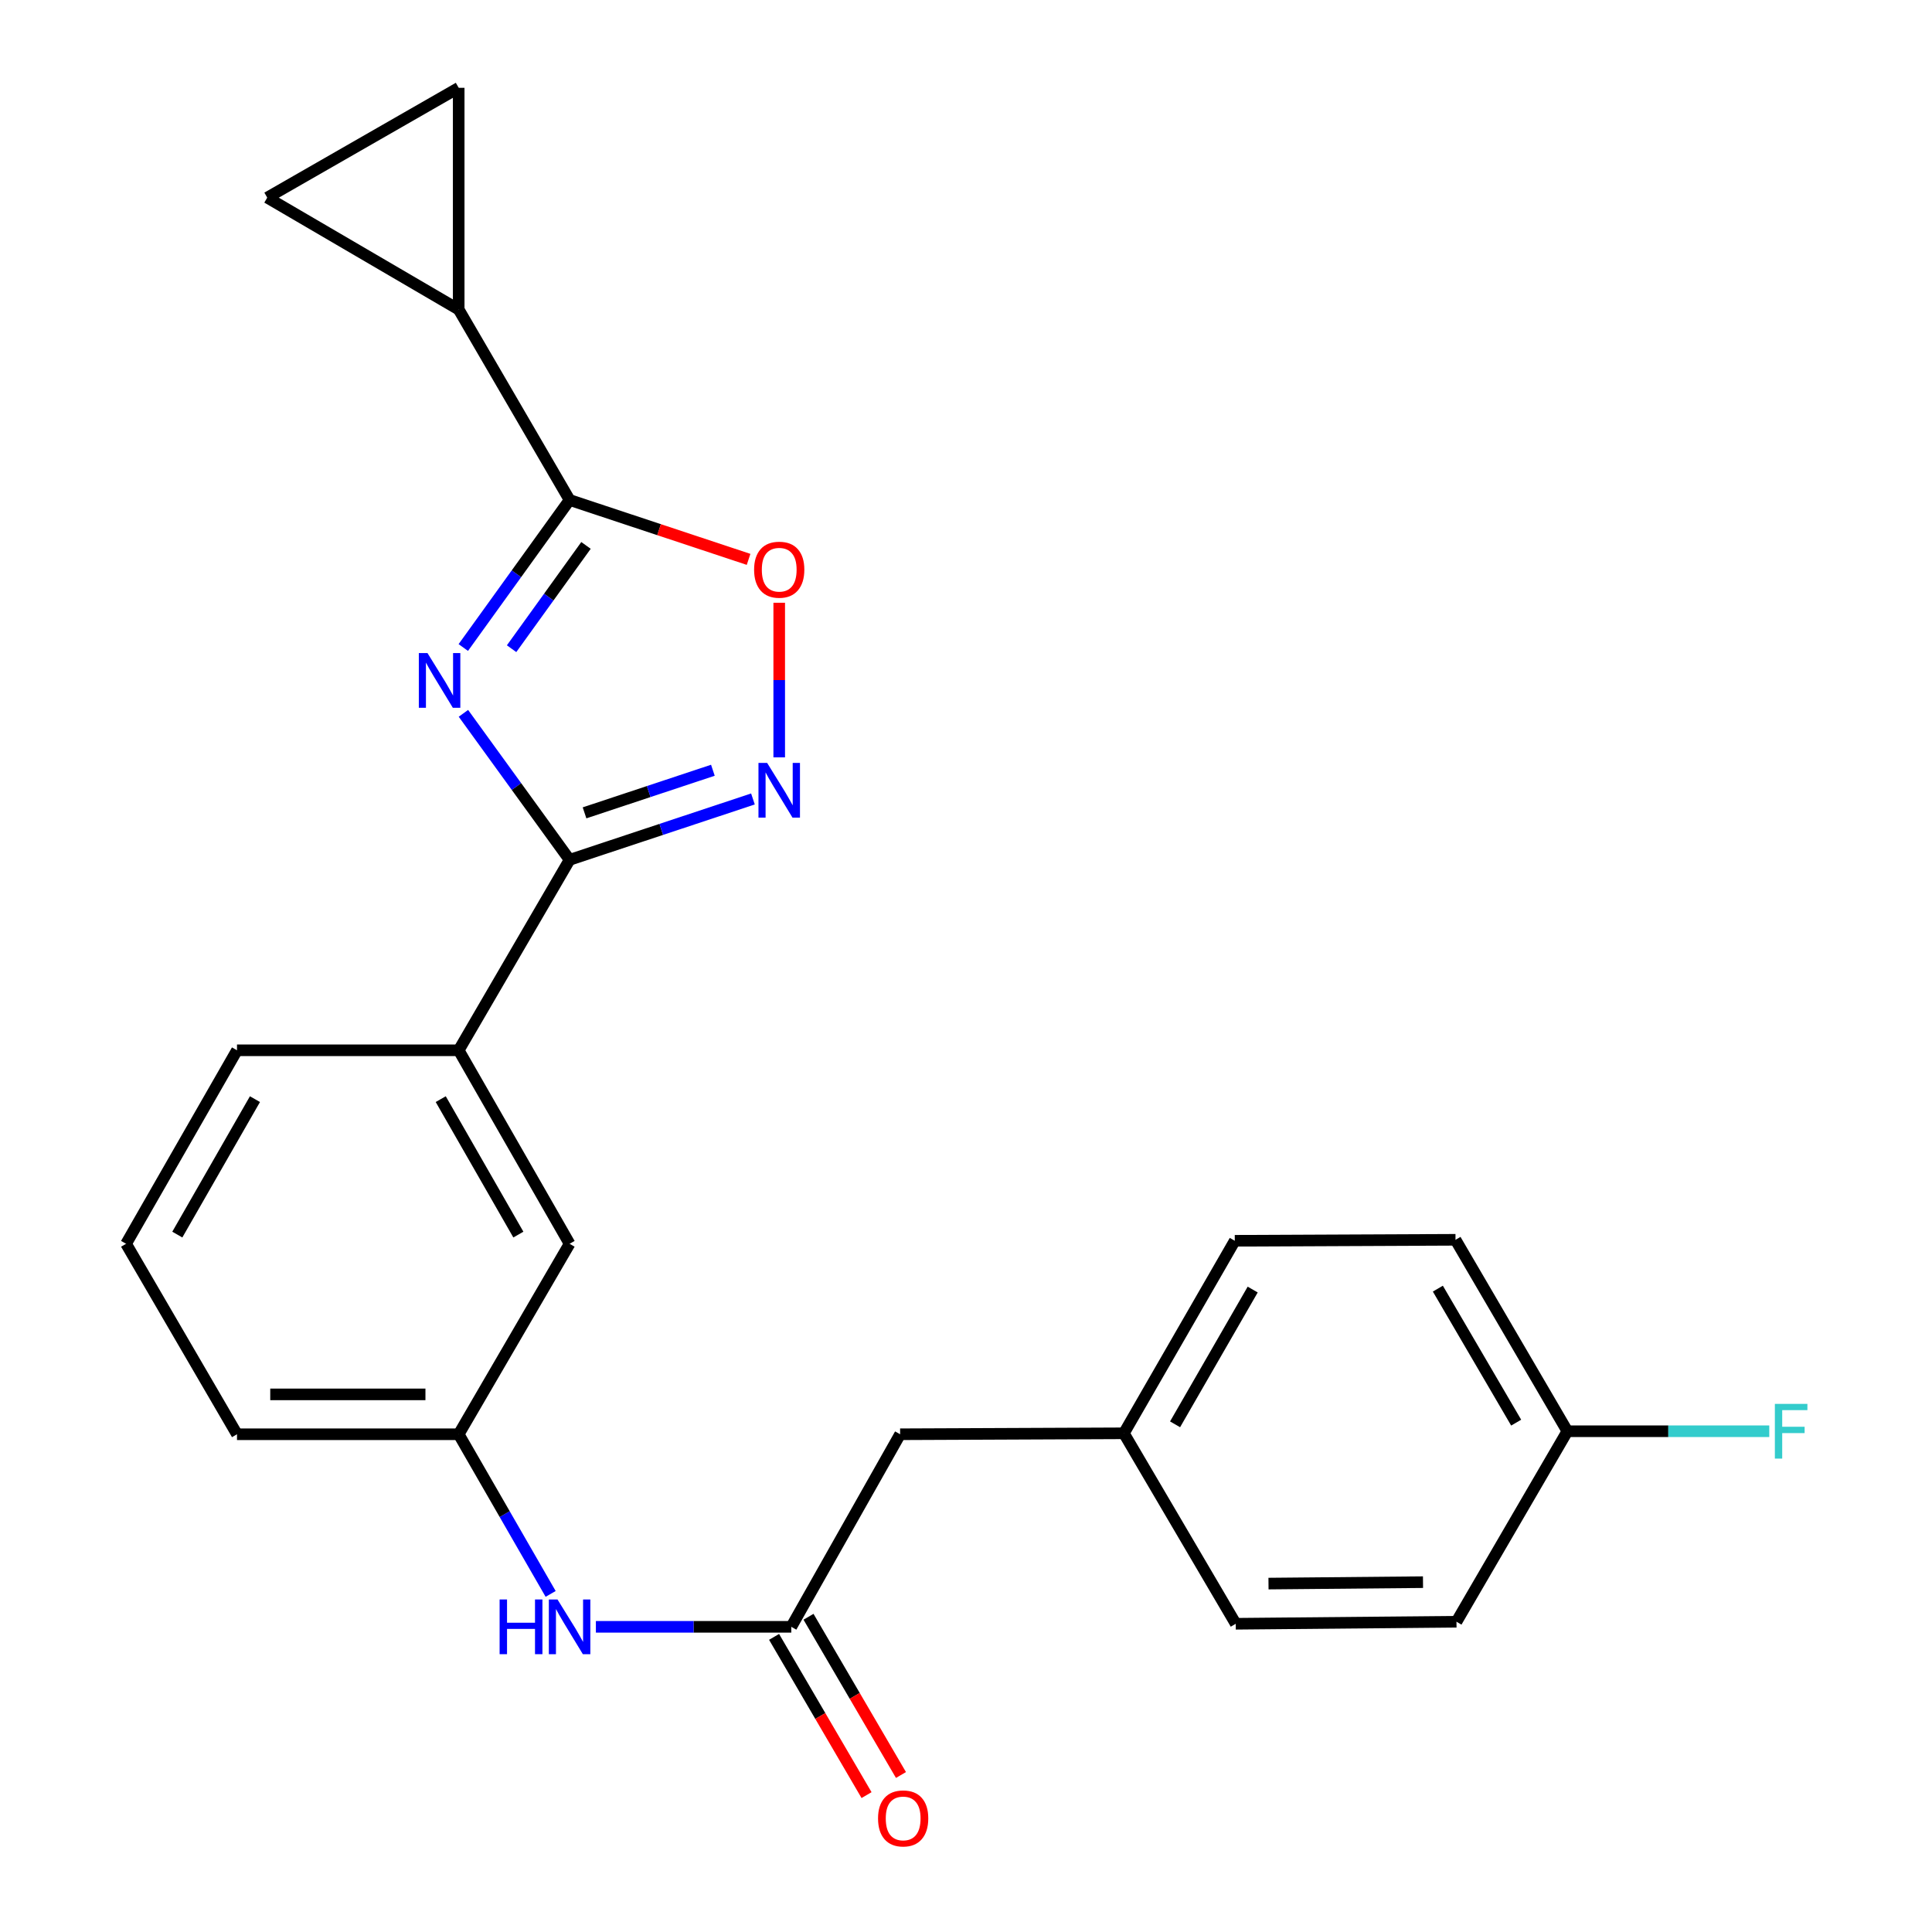 <?xml version='1.0' encoding='iso-8859-1'?>
<svg version='1.1' baseProfile='full'
              xmlns='http://www.w3.org/2000/svg'
                      xmlns:rdkit='http://www.rdkit.org/xml'
                      xmlns:xlink='http://www.w3.org/1999/xlink'
                  xml:space='preserve'
width='1000px' height='1000px' viewBox='0 0 1000 1000'>
<!-- END OF HEADER -->
<rect style='opacity:1.0;fill:#FFFFFF;stroke:none' width='1000' height='1000' x='0' y='0'> </rect>
<path class='bond-0' d='M 239.866,369.219 L 267.343,407.131' style='fill:none;fill-rule:evenodd;stroke:#0000FF;stroke-width:6px;stroke-linecap:butt;stroke-linejoin:miter;stroke-opacity:1' />
<path class='bond-0' d='M 267.343,407.131 L 294.82,445.044' style='fill:none;fill-rule:evenodd;stroke:#000000;stroke-width:6px;stroke-linecap:butt;stroke-linejoin:miter;stroke-opacity:1' />
<path class='bond-1' d='M 239.801,335.154 L 267.311,296.972' style='fill:none;fill-rule:evenodd;stroke:#0000FF;stroke-width:6px;stroke-linecap:butt;stroke-linejoin:miter;stroke-opacity:1' />
<path class='bond-1' d='M 267.311,296.972 L 294.82,258.79' style='fill:none;fill-rule:evenodd;stroke:#000000;stroke-width:6px;stroke-linecap:butt;stroke-linejoin:miter;stroke-opacity:1' />
<path class='bond-1' d='M 264.799,335.764 L 284.056,309.037' style='fill:none;fill-rule:evenodd;stroke:#0000FF;stroke-width:6px;stroke-linecap:butt;stroke-linejoin:miter;stroke-opacity:1' />
<path class='bond-1' d='M 284.056,309.037 L 303.312,282.309' style='fill:none;fill-rule:evenodd;stroke:#000000;stroke-width:6px;stroke-linecap:butt;stroke-linejoin:miter;stroke-opacity:1' />
<path class='bond-2' d='M 294.82,445.044 L 342.272,429.293' style='fill:none;fill-rule:evenodd;stroke:#000000;stroke-width:6px;stroke-linecap:butt;stroke-linejoin:miter;stroke-opacity:1' />
<path class='bond-2' d='M 342.272,429.293 L 389.724,413.542' style='fill:none;fill-rule:evenodd;stroke:#0000FF;stroke-width:6px;stroke-linecap:butt;stroke-linejoin:miter;stroke-opacity:1' />
<path class='bond-2' d='M 302.554,420.73 L 335.77,409.705' style='fill:none;fill-rule:evenodd;stroke:#000000;stroke-width:6px;stroke-linecap:butt;stroke-linejoin:miter;stroke-opacity:1' />
<path class='bond-2' d='M 335.77,409.705 L 368.987,398.68' style='fill:none;fill-rule:evenodd;stroke:#0000FF;stroke-width:6px;stroke-linecap:butt;stroke-linejoin:miter;stroke-opacity:1' />
<path class='bond-8' d='M 294.82,445.044 L 237.421,543.628' style='fill:none;fill-rule:evenodd;stroke:#000000;stroke-width:6px;stroke-linecap:butt;stroke-linejoin:miter;stroke-opacity:1' />
<path class='bond-3' d='M 294.82,258.79 L 341.142,274.161' style='fill:none;fill-rule:evenodd;stroke:#000000;stroke-width:6px;stroke-linecap:butt;stroke-linejoin:miter;stroke-opacity:1' />
<path class='bond-3' d='M 341.142,274.161 L 387.464,289.532' style='fill:none;fill-rule:evenodd;stroke:#FF0000;stroke-width:6px;stroke-linecap:butt;stroke-linejoin:miter;stroke-opacity:1' />
<path class='bond-4' d='M 294.82,258.79 L 237.421,160.206' style='fill:none;fill-rule:evenodd;stroke:#000000;stroke-width:6px;stroke-linecap:butt;stroke-linejoin:miter;stroke-opacity:1' />
<path class='bond-24' d='M 403.322,392.013 L 403.322,351.999' style='fill:none;fill-rule:evenodd;stroke:#0000FF;stroke-width:6px;stroke-linecap:butt;stroke-linejoin:miter;stroke-opacity:1' />
<path class='bond-24' d='M 403.322,351.999 L 403.322,311.984' style='fill:none;fill-rule:evenodd;stroke:#FF0000;stroke-width:6px;stroke-linecap:butt;stroke-linejoin:miter;stroke-opacity:1' />
<path class='bond-6' d='M 237.421,160.206 L 237.421,45.455' style='fill:none;fill-rule:evenodd;stroke:#000000;stroke-width:6px;stroke-linecap:butt;stroke-linejoin:miter;stroke-opacity:1' />
<path class='bond-7' d='M 237.421,160.206 L 138.321,102.291' style='fill:none;fill-rule:evenodd;stroke:#000000;stroke-width:6px;stroke-linecap:butt;stroke-linejoin:miter;stroke-opacity:1' />
<path class='bond-5' d='M 409.571,842.041 L 359,842.041' style='fill:none;fill-rule:evenodd;stroke:#000000;stroke-width:6px;stroke-linecap:butt;stroke-linejoin:miter;stroke-opacity:1' />
<path class='bond-5' d='M 359,842.041 L 308.428,842.041' style='fill:none;fill-rule:evenodd;stroke:#0000FF;stroke-width:6px;stroke-linecap:butt;stroke-linejoin:miter;stroke-opacity:1' />
<path class='bond-12' d='M 400.661,847.248 L 424.591,888.198' style='fill:none;fill-rule:evenodd;stroke:#000000;stroke-width:6px;stroke-linecap:butt;stroke-linejoin:miter;stroke-opacity:1' />
<path class='bond-12' d='M 424.591,888.198 L 448.52,929.147' style='fill:none;fill-rule:evenodd;stroke:#FF0000;stroke-width:6px;stroke-linecap:butt;stroke-linejoin:miter;stroke-opacity:1' />
<path class='bond-12' d='M 418.481,836.835 L 442.41,877.785' style='fill:none;fill-rule:evenodd;stroke:#000000;stroke-width:6px;stroke-linecap:butt;stroke-linejoin:miter;stroke-opacity:1' />
<path class='bond-12' d='M 442.41,877.785 L 466.339,918.735' style='fill:none;fill-rule:evenodd;stroke:#FF0000;stroke-width:6px;stroke-linecap:butt;stroke-linejoin:miter;stroke-opacity:1' />
<path class='bond-13' d='M 409.571,842.041 L 465.903,742.368' style='fill:none;fill-rule:evenodd;stroke:#000000;stroke-width:6px;stroke-linecap:butt;stroke-linejoin:miter;stroke-opacity:1' />
<path class='bond-25' d='M 237.421,45.455 L 138.321,102.291' style='fill:none;fill-rule:evenodd;stroke:#000000;stroke-width:6px;stroke-linecap:butt;stroke-linejoin:miter;stroke-opacity:1' />
<path class='bond-10' d='M 237.421,543.628 L 294.82,643.783' style='fill:none;fill-rule:evenodd;stroke:#000000;stroke-width:6px;stroke-linecap:butt;stroke-linejoin:miter;stroke-opacity:1' />
<path class='bond-10' d='M 228.124,568.913 L 268.303,639.022' style='fill:none;fill-rule:evenodd;stroke:#000000;stroke-width:6px;stroke-linecap:butt;stroke-linejoin:miter;stroke-opacity:1' />
<path class='bond-21' d='M 237.421,543.628 L 122.67,543.628' style='fill:none;fill-rule:evenodd;stroke:#000000;stroke-width:6px;stroke-linecap:butt;stroke-linejoin:miter;stroke-opacity:1' />
<path class='bond-9' d='M 285.01,825.006 L 261.215,783.687' style='fill:none;fill-rule:evenodd;stroke:#0000FF;stroke-width:6px;stroke-linecap:butt;stroke-linejoin:miter;stroke-opacity:1' />
<path class='bond-9' d='M 261.215,783.687 L 237.421,742.368' style='fill:none;fill-rule:evenodd;stroke:#000000;stroke-width:6px;stroke-linecap:butt;stroke-linejoin:miter;stroke-opacity:1' />
<path class='bond-11' d='M 294.82,643.783 L 237.421,742.368' style='fill:none;fill-rule:evenodd;stroke:#000000;stroke-width:6px;stroke-linecap:butt;stroke-linejoin:miter;stroke-opacity:1' />
<path class='bond-26' d='M 237.421,742.368 L 122.67,742.368' style='fill:none;fill-rule:evenodd;stroke:#000000;stroke-width:6px;stroke-linecap:butt;stroke-linejoin:miter;stroke-opacity:1' />
<path class='bond-26' d='M 220.208,721.729 L 139.882,721.729' style='fill:none;fill-rule:evenodd;stroke:#000000;stroke-width:6px;stroke-linecap:butt;stroke-linejoin:miter;stroke-opacity:1' />
<path class='bond-14' d='M 465.903,742.368 L 581.721,741.875' style='fill:none;fill-rule:evenodd;stroke:#000000;stroke-width:6px;stroke-linecap:butt;stroke-linejoin:miter;stroke-opacity:1' />
<path class='bond-19' d='M 581.721,741.875 L 639.624,840.459' style='fill:none;fill-rule:evenodd;stroke:#000000;stroke-width:6px;stroke-linecap:butt;stroke-linejoin:miter;stroke-opacity:1' />
<path class='bond-20' d='M 581.721,741.875 L 639.12,642.224' style='fill:none;fill-rule:evenodd;stroke:#000000;stroke-width:6px;stroke-linecap:butt;stroke-linejoin:miter;stroke-opacity:1' />
<path class='bond-20' d='M 608.215,737.228 L 648.394,667.473' style='fill:none;fill-rule:evenodd;stroke:#000000;stroke-width:6px;stroke-linecap:butt;stroke-linejoin:miter;stroke-opacity:1' />
<path class='bond-15' d='M 811.27,740.808 L 753.367,641.719' style='fill:none;fill-rule:evenodd;stroke:#000000;stroke-width:6px;stroke-linecap:butt;stroke-linejoin:miter;stroke-opacity:1' />
<path class='bond-15' d='M 784.765,736.358 L 744.233,666.996' style='fill:none;fill-rule:evenodd;stroke:#000000;stroke-width:6px;stroke-linecap:butt;stroke-linejoin:miter;stroke-opacity:1' />
<path class='bond-16' d='M 811.27,740.808 L 863.521,740.808' style='fill:none;fill-rule:evenodd;stroke:#000000;stroke-width:6px;stroke-linecap:butt;stroke-linejoin:miter;stroke-opacity:1' />
<path class='bond-16' d='M 863.521,740.808 L 915.772,740.808' style='fill:none;fill-rule:evenodd;stroke:#33CCCC;stroke-width:6px;stroke-linecap:butt;stroke-linejoin:miter;stroke-opacity:1' />
<path class='bond-27' d='M 811.27,740.808 L 753.871,839.404' style='fill:none;fill-rule:evenodd;stroke:#000000;stroke-width:6px;stroke-linecap:butt;stroke-linejoin:miter;stroke-opacity:1' />
<path class='bond-17' d='M 753.871,839.404 L 639.624,840.459' style='fill:none;fill-rule:evenodd;stroke:#000000;stroke-width:6px;stroke-linecap:butt;stroke-linejoin:miter;stroke-opacity:1' />
<path class='bond-17' d='M 736.544,818.924 L 656.571,819.663' style='fill:none;fill-rule:evenodd;stroke:#000000;stroke-width:6px;stroke-linecap:butt;stroke-linejoin:miter;stroke-opacity:1' />
<path class='bond-18' d='M 753.367,641.719 L 639.12,642.224' style='fill:none;fill-rule:evenodd;stroke:#000000;stroke-width:6px;stroke-linecap:butt;stroke-linejoin:miter;stroke-opacity:1' />
<path class='bond-22' d='M 122.67,543.628 L 65.26,643.783' style='fill:none;fill-rule:evenodd;stroke:#000000;stroke-width:6px;stroke-linecap:butt;stroke-linejoin:miter;stroke-opacity:1' />
<path class='bond-22' d='M 131.964,568.915 L 91.777,639.024' style='fill:none;fill-rule:evenodd;stroke:#000000;stroke-width:6px;stroke-linecap:butt;stroke-linejoin:miter;stroke-opacity:1' />
<path class='bond-23' d='M 65.26,643.783 L 122.67,742.368' style='fill:none;fill-rule:evenodd;stroke:#000000;stroke-width:6px;stroke-linecap:butt;stroke-linejoin:miter;stroke-opacity:1' />
<path  class='atom-0' d='M 221.266 338.032
L 230.546 353.032
Q 231.466 354.512, 232.946 357.192
Q 234.426 359.872, 234.506 360.032
L 234.506 338.032
L 238.266 338.032
L 238.266 366.352
L 234.386 366.352
L 224.426 349.952
Q 223.266 348.032, 222.026 345.832
Q 220.826 343.632, 220.466 342.952
L 220.466 366.352
L 216.786 366.352
L 216.786 338.032
L 221.266 338.032
' fill='#0000FF'/>
<path  class='atom-3' d='M 397.062 394.869
L 406.342 409.869
Q 407.262 411.349, 408.742 414.029
Q 410.222 416.709, 410.302 416.869
L 410.302 394.869
L 414.062 394.869
L 414.062 423.189
L 410.182 423.189
L 400.222 406.789
Q 399.062 404.869, 397.822 402.669
Q 396.622 400.469, 396.262 399.789
L 396.262 423.189
L 392.582 423.189
L 392.582 394.869
L 397.062 394.869
' fill='#0000FF'/>
<path  class='atom-4' d='M 390.322 294.873
Q 390.322 288.073, 393.682 284.273
Q 397.042 280.473, 403.322 280.473
Q 409.602 280.473, 412.962 284.273
Q 416.322 288.073, 416.322 294.873
Q 416.322 301.753, 412.922 305.673
Q 409.522 309.553, 403.322 309.553
Q 397.082 309.553, 393.682 305.673
Q 390.322 301.793, 390.322 294.873
M 403.322 306.353
Q 407.642 306.353, 409.962 303.473
Q 412.322 300.553, 412.322 294.873
Q 412.322 289.313, 409.962 286.513
Q 407.642 283.673, 403.322 283.673
Q 399.002 283.673, 396.642 286.473
Q 394.322 289.273, 394.322 294.873
Q 394.322 300.593, 396.642 303.473
Q 399.002 306.353, 403.322 306.353
' fill='#FF0000'/>
<path  class='atom-10' d='M 258.6 827.881
L 262.44 827.881
L 262.44 839.921
L 276.92 839.921
L 276.92 827.881
L 280.76 827.881
L 280.76 856.201
L 276.92 856.201
L 276.92 843.121
L 262.44 843.121
L 262.44 856.201
L 258.6 856.201
L 258.6 827.881
' fill='#0000FF'/>
<path  class='atom-10' d='M 288.56 827.881
L 297.84 842.881
Q 298.76 844.361, 300.24 847.041
Q 301.72 849.721, 301.8 849.881
L 301.8 827.881
L 305.56 827.881
L 305.56 856.201
L 301.68 856.201
L 291.72 839.801
Q 290.56 837.881, 289.32 835.681
Q 288.12 833.481, 287.76 832.801
L 287.76 856.201
L 284.08 856.201
L 284.08 827.881
L 288.56 827.881
' fill='#0000FF'/>
<path  class='atom-13' d='M 454.474 941.21
Q 454.474 934.41, 457.834 930.61
Q 461.194 926.81, 467.474 926.81
Q 473.754 926.81, 477.114 930.61
Q 480.474 934.41, 480.474 941.21
Q 480.474 948.09, 477.074 952.01
Q 473.674 955.89, 467.474 955.89
Q 461.234 955.89, 457.834 952.01
Q 454.474 948.13, 454.474 941.21
M 467.474 952.69
Q 471.794 952.69, 474.114 949.81
Q 476.474 946.89, 476.474 941.21
Q 476.474 935.65, 474.114 932.85
Q 471.794 930.01, 467.474 930.01
Q 463.154 930.01, 460.794 932.81
Q 458.474 935.61, 458.474 941.21
Q 458.474 946.93, 460.794 949.81
Q 463.154 952.69, 467.474 952.69
' fill='#FF0000'/>
<path  class='atom-17' d='M 918.668 726.648
L 935.508 726.648
L 935.508 729.888
L 922.468 729.888
L 922.468 738.488
L 934.068 738.488
L 934.068 741.768
L 922.468 741.768
L 922.468 754.968
L 918.668 754.968
L 918.668 726.648
' fill='#33CCCC'/>
</svg>

